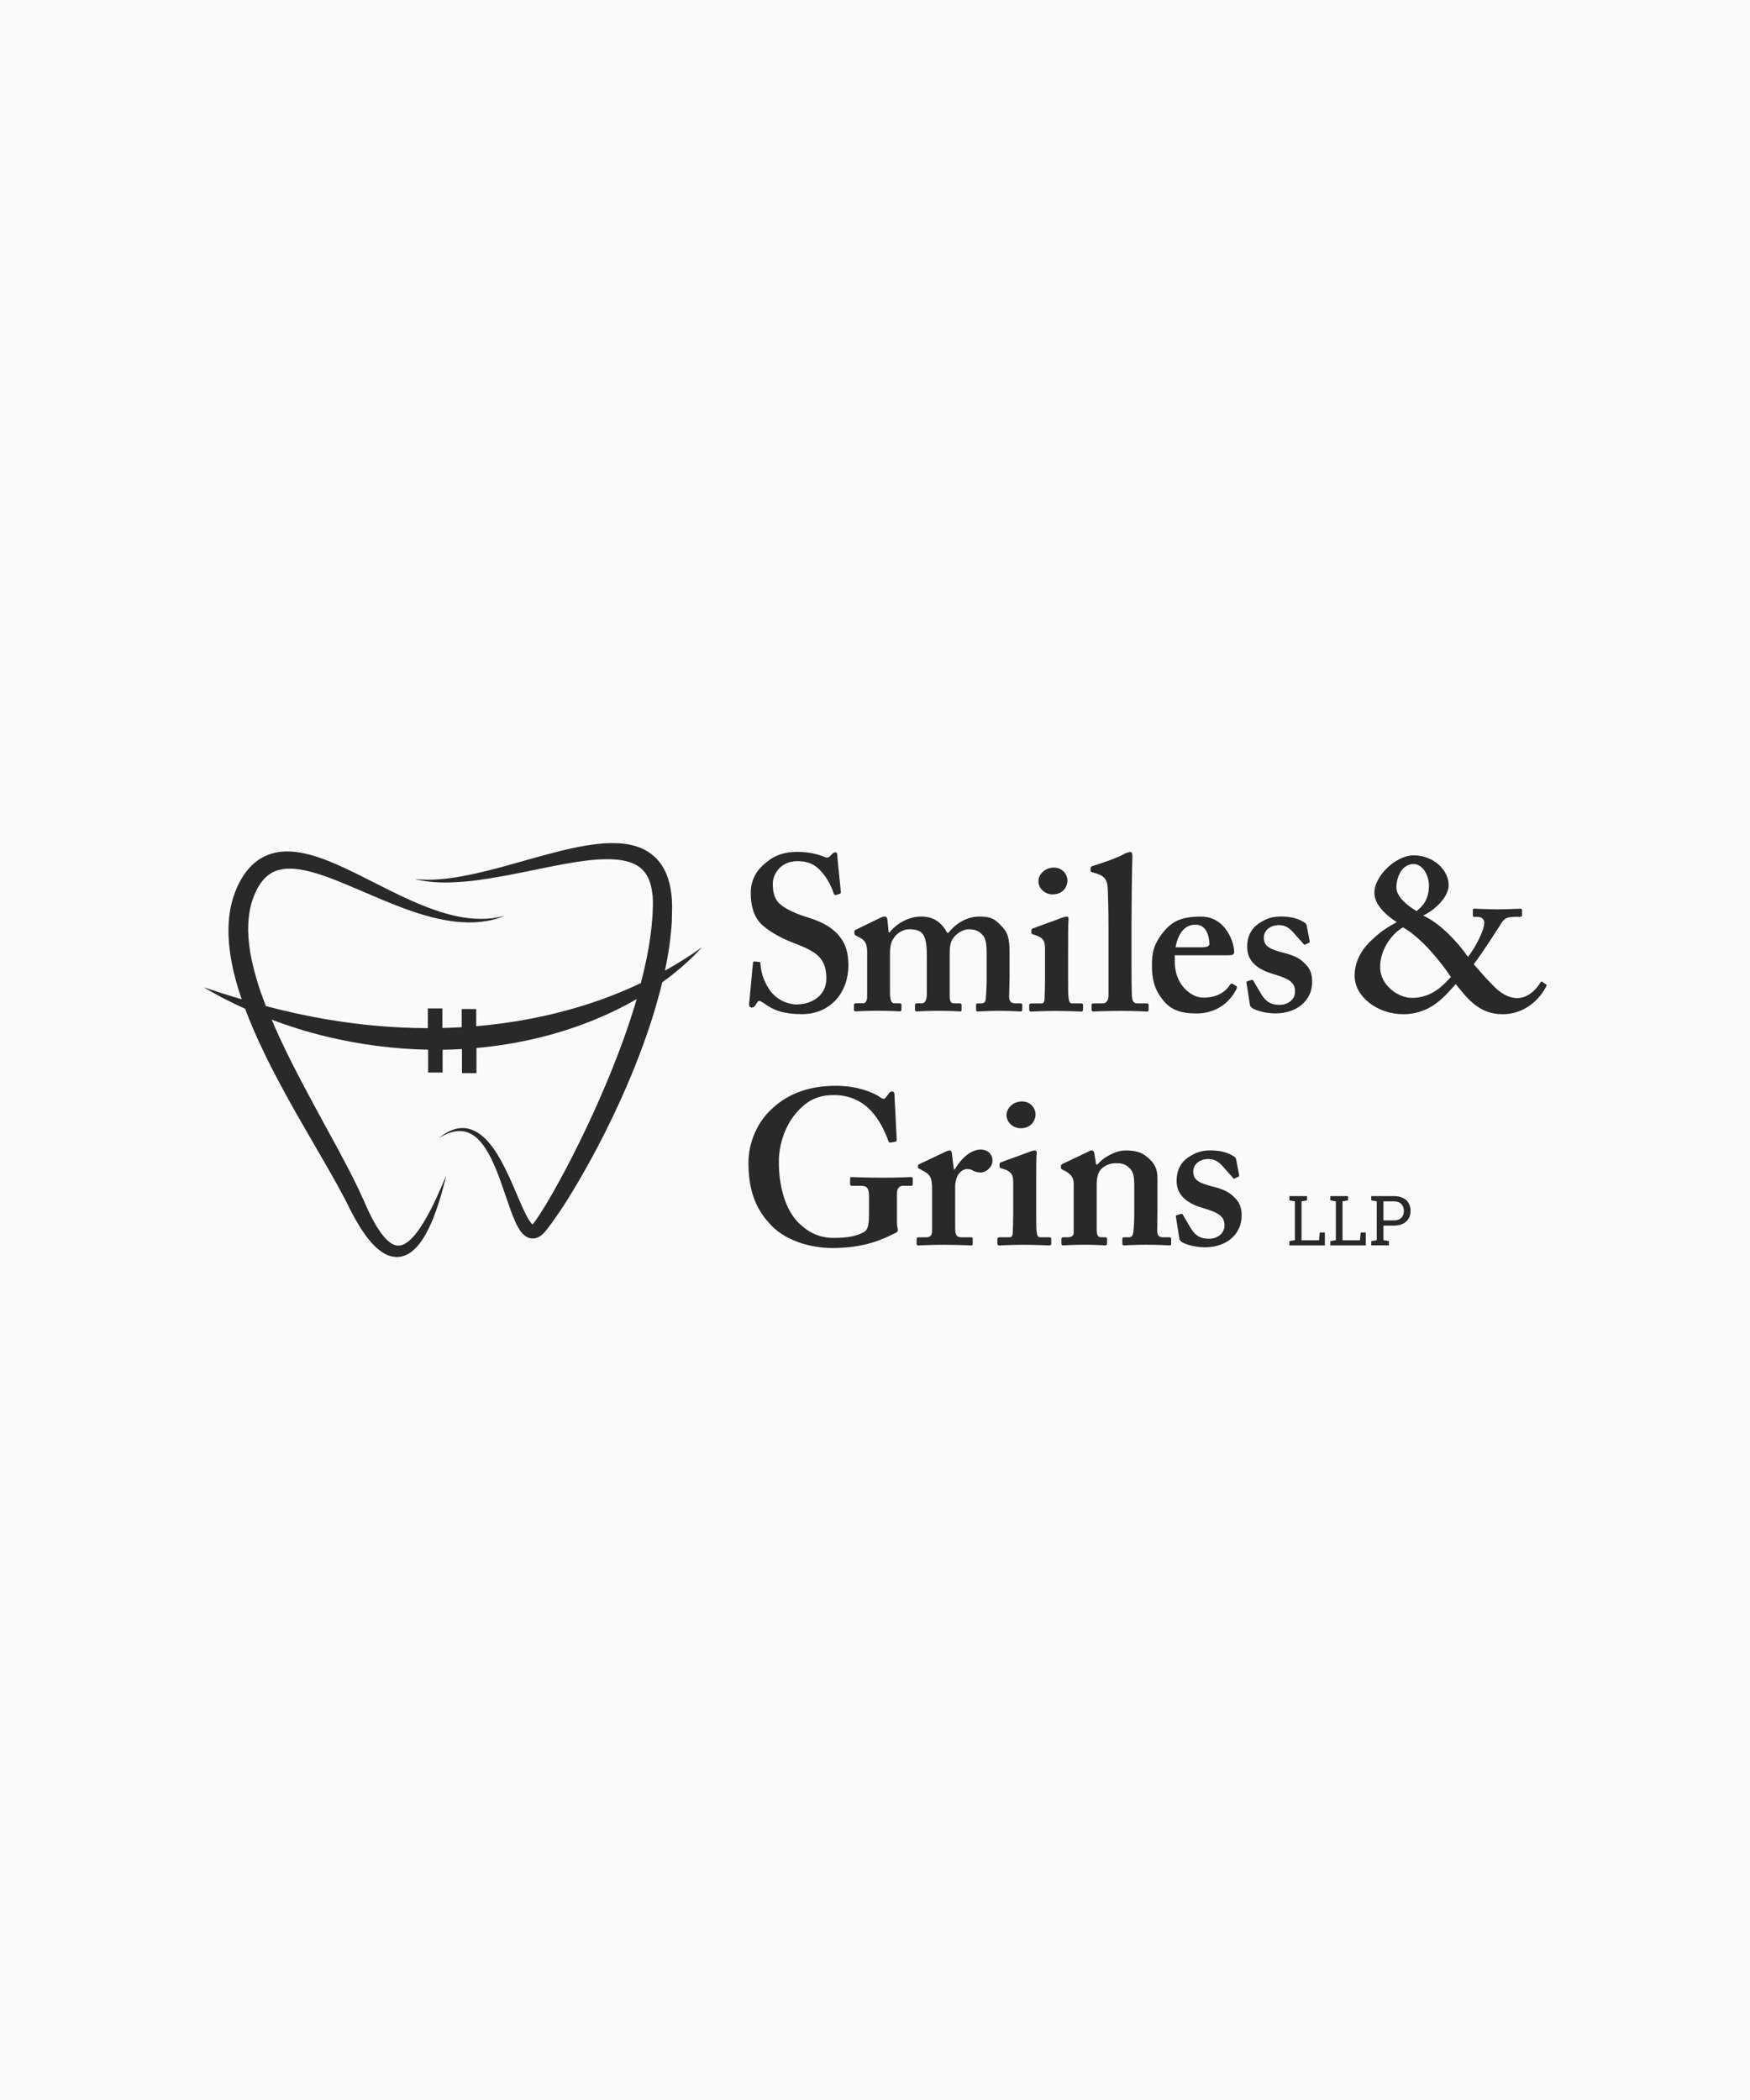 <?xml version="1.0" encoding="UTF-8"?><svg xmlns="http://www.w3.org/2000/svg" viewBox="0 0 350 420"><defs><style>.c{fill:#fafafa;}.d{fill:#292929;}</style></defs><g id="a"><rect class="c" width="350" height="420"/></g><g id="b"><g><path class="d" d="M134.36,183.88c.03-.43,.03-.86,.04-1.3l.02-1.3c0-.44-.02-.9-.04-1.34l-.06-.68-.03-.34-.05-.34c-.1-.91-.31-1.84-.59-2.76-.28-.92-.7-1.84-1.25-2.7-.55-.86-1.26-1.64-2.08-2.27-.82-.63-1.73-1.11-2.65-1.44-1.86-.67-3.72-.8-5.5-.79-1.78,.03-3.5,.25-5.19,.53-1.69,.29-3.34,.65-4.97,1.06-3.26,.81-6.46,1.74-9.65,2.63-3.19,.91-6.38,1.73-9.62,2.35-1.62,.3-3.25,.55-4.89,.67-.82,.07-1.65,.09-2.47,.09-.83-.01-1.65-.06-2.48-.15,1.61,.42,3.29,.61,4.97,.68,1.68,.06,3.36-.02,5.04-.16,1.68-.13,3.34-.38,4.99-.64,1.65-.26,3.3-.57,4.94-.88,3.27-.64,6.52-1.36,9.75-1.95,1.62-.29,3.23-.56,4.83-.75,1.6-.19,3.2-.29,4.74-.25,1.54,.05,3.04,.26,4.3,.78,1.26,.51,2.24,1.31,2.89,2.42,.67,1.1,1,2.5,1.15,3.96l.03,.27,.02,.28,.03,.56c0,.38,.01,.76,0,1.15l-.05,1.19c-.02,.4-.02,.79-.07,1.19-.24,3.18-.75,6.38-1.46,9.54-.25,1.14-.54,2.28-.83,3.42-3.6,1.72-7.3,3.17-11.08,4.36-7.1,2.25-14.44,3.64-21.85,4.27v-3.44h-2.9v3.64c-.19,.01-.37,.02-.56,.03-1.1,.06-2.21,.1-3.31,.13v-3.92h-2.9v3.95c-6.53-.01-13.06-.58-19.55-1.65-4.31-.7-8.59-1.64-12.84-2.76-.33-.86-.66-1.72-.96-2.59-.52-1.5-.99-3.01-1.38-4.53-.39-1.52-.72-3.04-.93-4.57-.21-1.52-.32-3.05-.26-4.54,.02-.75,.09-1.49,.19-2.22,.11-.73,.26-1.44,.45-2.14,.41-1.37,1-2.76,1.77-3.88,.77-1.13,1.73-1.99,2.89-2.48,1.16-.49,2.54-.62,3.99-.5,1.45,.12,2.95,.48,4.44,.94,3,.92,5.97,2.23,8.97,3.5,3,1.29,6.02,2.6,9.14,3.72,1.56,.55,3.14,1.07,4.76,1.48,1.61,.42,3.25,.74,4.91,.92,1.66,.18,3.33,.22,4.99,.04,1.65-.18,3.27-.57,4.79-1.21-1.58,.42-3.2,.63-4.82,.61-1.61,0-3.21-.2-4.78-.53-3.14-.67-6.16-1.82-9.11-3.13-2.95-1.31-5.83-2.81-8.76-4.28-1.46-.74-2.93-1.48-4.44-2.18-1.51-.7-3.04-1.37-4.64-1.95-1.61-.57-3.28-1.06-5.08-1.29-.9-.12-1.83-.16-2.79-.09-.95,.08-1.93,.27-2.87,.63-.94,.36-1.83,.88-2.6,1.51-.78,.63-1.44,1.36-2,2.13-1.12,1.55-1.85,3.19-2.42,4.94-.53,1.74-.83,3.53-.91,5.3-.09,1.77,.02,3.52,.23,5.24,.43,3.39,1.31,6.65,2.39,9.79-2.55-.75-5.09-1.56-7.63-2.41,.95,.56,1.92,1.08,2.89,1.63,.48,.27,.98,.52,1.47,.77l1.49,.74c.5,.24,.99,.5,1.5,.72l.96,.43c.95,2.56,2.03,5.05,3.18,7.5,1.4,3.01,2.93,5.94,4.5,8.84,3.13,5.79,6.52,11.4,9.72,17.05,.79,1.42,1.59,2.83,2.33,4.25,.38,.71,.74,1.43,1.09,2.14,.37,.75,.76,1.5,1.18,2.23,.83,1.47,1.72,2.93,2.85,4.29,.56,.68,1.18,1.34,1.92,1.93,.73,.58,1.61,1.13,2.69,1.34,.53,.11,1.1,.12,1.64,.02,.54-.09,1.04-.29,1.49-.53,.89-.5,1.55-1.17,2.12-1.85,1.12-1.39,1.88-2.91,2.55-4.43,1.31-3.07,2.21-6.24,2.96-9.43-.32,.76-.63,1.51-.96,2.26-.33,.75-.66,1.49-1,2.23-.68,1.48-1.41,2.93-2.22,4.32-.8,1.38-1.69,2.72-2.74,3.79-.52,.53-1.1,.96-1.67,1.22-.58,.25-1.11,.28-1.63,.12-.53-.16-1.07-.52-1.57-.99-.5-.47-.97-1.05-1.4-1.66-.87-1.23-1.61-2.62-2.29-4.04-.34-.71-.66-1.44-.98-2.17-.34-.76-.69-1.52-1.04-2.27-.71-1.5-1.45-2.98-2.22-4.44-1.53-2.92-3.09-5.8-4.66-8.66-1.57-2.86-3.12-5.73-4.63-8.6-.75-1.44-1.49-2.88-2.21-4.32-.72-1.45-1.43-2.9-2.1-4.36-.55-1.19-1.08-2.39-1.59-3.59,3.6,1.36,7.3,2.51,11.06,3.41,6.6,1.58,13.4,2.47,20.23,2.6v4.57h2.9v-4.56c1.18-.02,2.36-.05,3.54-.12,.11,0,.22-.01,.33-.02v4.82h2.9v-5.03c7.87-.7,15.67-2.48,23.01-5.41,3.11-1.25,6.15-2.7,9.04-4.38-.28,.94-.56,1.88-.86,2.81-.99,3.12-2.09,6.2-3.29,9.26-1.18,3.06-2.47,6.09-3.8,9.1-2.69,6.01-5.63,11.92-8.86,17.63-.81,1.42-1.65,2.83-2.53,4.19-.22,.34-.44,.66-.67,1-.11,.17-.23,.32-.34,.47-.11,.15-.24,.34-.31,.41l-.06,.08-.06,.05-.05,.06s-.01,.01-.02,.01c-.16-.13-.37-.38-.56-.67-.2-.29-.39-.61-.57-.96-.37-.68-.7-1.42-1.04-2.16-.67-1.49-1.29-3.04-1.97-4.57-.68-1.53-1.4-3.06-2.23-4.55-.84-1.48-1.77-2.94-3.02-4.18-.62-.62-1.32-1.17-2.12-1.57-.79-.41-1.69-.63-2.57-.61-.89,0-1.73,.26-2.5,.62-.77,.36-1.47,.83-2.12,1.36,.71-.43,1.46-.8,2.23-1.06,.77-.25,1.58-.39,2.36-.3l.29,.03c.1,.01,.19,.04,.29,.06,.19,.03,.37,.1,.56,.16,.36,.14,.71,.3,1.03,.51,.65,.41,1.22,.96,1.72,1.57,.99,1.23,1.77,2.65,2.43,4.13,.67,1.48,1.24,3.02,1.77,4.57,.55,1.56,1.06,3.13,1.64,4.72,.29,.8,.59,1.59,.96,2.4,.18,.4,.39,.81,.63,1.23,.24,.41,.52,.84,.97,1.27,.12,.11,.25,.22,.39,.32,.08,.05,.16,.1,.24,.15l.12,.07,.15,.06c.1,.04,.2,.08,.3,.12,.11,.03,.23,.05,.35,.07,.12,.02,.24,.03,.36,.02,.12,0,.25,0,.36-.03,.22-.04,.46-.1,.63-.19,.09-.04,.19-.09,.28-.13,.08-.05,.15-.1,.22-.15,.07-.05,.15-.1,.21-.15l.18-.15,.17-.16,.15-.15c.21-.22,.33-.38,.47-.55,.14-.17,.29-.34,.41-.52,.26-.34,.53-.69,.78-1.04,1-1.39,1.95-2.79,2.84-4.21,1.8-2.84,3.48-5.75,5.08-8.7,1.61-2.94,3.11-5.94,4.55-8.97,1.44-3.03,2.78-6.11,4.04-9.23,1.25-3.12,2.4-6.29,3.43-9.51,.76-2.43,1.47-4.89,2.07-7.39,.17-.12,.33-.24,.5-.37l1.34-1c.44-.35,.86-.71,1.29-1.06,.87-.69,1.68-1.46,2.49-2.21,.41-.37,.79-.77,1.18-1.17,.39-.39,.77-.79,1.15-1.19-2.4,1.7-4.88,3.26-7.41,4.67,.71-3.36,1.22-6.78,1.4-10.26Zm-27.78,61.09s-.02,0-.03,0l-.02-.02h0s.03,0,.04,.02c0,0,0,0,.01,0h0Z"/><polygon class="d" points="263.8 248.05 260.31 248.05 260.31 240.27 261.41 240.08 261.41 239.22 260.31 239.22 258.98 239.22 257.88 239.22 257.88 240.08 258.98 240.27 258.98 248.03 257.88 248.22 257.88 249.08 264.97 249.08 264.97 246.5 263.95 246.5 263.8 248.05"/><polygon class="d" points="271.99 248.05 268.5 248.05 268.5 240.27 269.6 240.08 269.6 239.22 268.5 239.22 267.17 239.22 266.06 239.22 266.06 240.08 267.17 240.27 267.17 248.03 266.06 248.22 266.06 249.08 273.16 249.08 273.16 246.5 272.14 246.5 271.99 248.05"/><path class="d" d="M280.58,239.59c-.5-.25-1.1-.37-1.8-.37h-4.53v.86l1.1,.19v7.76l-1.1,.19v.85h3.54v-.85l-1.1-.19v-2.91h2.09c.7,0,1.3-.12,1.8-.37,.5-.24,.88-.59,1.14-1.03,.26-.44,.39-.96,.39-1.56s-.13-1.11-.39-1.55c-.26-.44-.64-.79-1.14-1.03Zm-.3,3.95c-.33,.36-.83,.54-1.5,.54h-2.09v-3.81h2.09c.67,0,1.17,.18,1.5,.55,.33,.37,.5,.82,.5,1.37s-.17,1-.5,1.36Z"/><path class="d" d="M159.56,200.9c-2.2,0-4.48-1.05-5.8-3.16-1.23-1.93-1.58-3.6-1.67-5.01,0-.26-.09-.35-.26-.35l-.97-.09c-.18,0-.22,.09-.26,.35-.09,.53-.7,7.65-.79,8.17,0,.44,.18,.7,.53,.7s.53-.09,.79-.53c.26-.44,.44-.79,.7-.79s.53,.18,1.06,.53c1.76,1.32,3.87,2.11,7.47,2.11,5.8,0,9.32-4.4,9.32-9.76,0-2.94-.79-4.79-2.2-6.29-1.67-1.76-3.78-2.64-6.33-3.43-1.76-.53-4.22-1.58-5.36-2.72-1.05-1.14-1.23-2.46-1.23-3.96,0-1.63,1.41-4.44,4.92-4.44,2.02,0,3.43,.62,4.57,1.85,1.58,1.67,2.29,3.43,2.72,4.66,.09,.26,.26,.31,.44,.26l.7-.22c.17-.04,.26-.13,.26-.31,0-.44-.7-6.59-.7-7.3,0-.44-.09-.7-.35-.7s-.44,.09-.62,.26l-.57,.57c-.22,.22-.48,.31-.92,.13-.88-.35-2.64-1.05-5.54-1.05-2.55,0-4.48,.62-6.24,2.11-2.11,1.67-3.08,3.69-3.08,6.15,0,2.68,.7,4.88,2.2,6.28,2.11,1.93,5.01,3.16,6.42,3.69,4.66,1.76,6.5,3.08,6.5,7.12,0,3.65-3.34,5.14-5.71,5.14Z"/><path class="d" d="M192.05,202.3c.22,0,.26-.13,.26-.35v-.97c0-.22-.09-.31-.44-.31h-1.14c-.53,0-.79-.44-.79-1.41v-8.17c0-1.19,0-2.51,.66-3.43,.57-.83,1.89-1.8,3.12-1.8,1.14,0,1.93,.26,2.64,.97,.79,.7,.97,1.85,.97,3.96v5.14c0,1.32-.09,2.9-.18,3.87,0,.61-.44,.88-.88,.88h-.7c-.26,0-.35,.09-.35,.35v.92c0,.22,.09,.35,.35,.35s1.85-.13,4.31-.13c2.72,0,3.95,.13,4.22,.13s.35-.13,.35-.4v-.92c0-.22-.09-.31-.35-.31h-1.14c-.62,0-1.14-.35-1.14-1.32,0-.53,.09-2.64,.09-3.87v-5.01c0-3.82-.83-4.44-2.02-5.67-1.14-1.23-2.29-1.49-4.04-1.49-2.46,0-4.75,1.41-6.15,3.25h-.26c-1.05-1.93-2.55-3.25-5.19-3.25s-5.01,1.49-6.33,3.16h-.18l-.26-2.55c-.04-.44-.26-.62-.53-.62s-.53,.09-.88,.26l-4.88,2.37c-.18,.09-.31,.18-.31,.35v.44c0,.18,.09,.26,.31,.4l.92,.48c1.05,.62,1.32,1.41,1.32,2.81v9.1c-.09,.79-.35,1.14-.79,1.14h-1.32c-.35,0-.53,.09-.53,.31v.92c0,.31,.09,.4,.35,.4,.35,0,1.76-.13,4.4-.13,2.81,0,4.04,.13,4.4,.13,.26,0,.35-.13,.35-.35v-1.01c0-.18-.09-.26-.44-.26h-.97c-.53,0-.88-.44-.88-2.02v-7.82c0-1.27,.09-2.24,.7-3.12,.79-1.32,2.2-1.85,3.16-1.85,.88,0,1.85,.18,2.37,.62,.61,.53,1.14,1.49,1.14,4.66v7.52c0,1.58-.44,2.02-1.05,2.02h-.97c-.26,0-.35,.09-.35,.44v.83c0,.22,.09,.35,.31,.35,.26,0,1.71-.13,4.44-.13s3.96,.13,4.31,.13Z"/><path class="d" d="M210.5,178.88c2.07,0,2.99-1.49,2.99-2.81,0-1.05-.88-2.55-2.72-2.55s-3.08,1.41-3.08,2.73c0,1.54,1.41,2.64,2.81,2.64Z"/><path class="d" d="M216.61,201.87v-.88c0-.22-.09-.31-.44-.31h-1.76c-.44,0-.62-.35-.7-1.14-.09-.53-.09-2.11-.09-3.78v-4.75c0-3.65,0-6.46,.09-7.16,.04-.35-.09-.53-.35-.53s-.62,.09-1.06,.26c-.75,.31-5.1,1.85-5.71,2.11-.22,.09-.31,.18-.31,.35v.48c0,.18,.04,.31,.44,.4,2.02,.53,2.28,1.41,2.28,2.73v6.2c0,1.23-.04,2.64-.09,3.96-.04,.7-.26,.88-.7,.88h-1.93c-.26,0-.44,.09-.44,.35v.84c0,.35,.13,.44,.35,.44,.53,0,2.2-.13,4.75-.13,2.94,0,4.97,.13,5.32,.13,.26,0,.35-.18,.35-.44Z"/><path class="d" d="M218.4,174.44l.88,.26c1.41,.44,2.15,1.14,2.24,2.64,.09,1.14,.18,4.92,.18,8v13.76c0,1.23-.66,1.58-1.1,1.58h-1.67c-.53,0-.62,.09-.62,.35v.84c0,.26,.09,.44,.35,.44,.35,0,2.11-.13,5.45-.13,3.08,0,5.01,.13,5.36,.13,.18,0,.26-.18,.26-.44v-.79c0-.31-.09-.4-.53-.4h-1.67c-.97,0-1.05-.62-1.14-1.41-.09-1.32-.09-5.8-.09-7.82v-6.33c0-2.42,.09-11.56,.18-13.93,0-.61-.18-.79-.44-.79-.18,0-.44,.09-.97,.26-1.41,.88-4.83,2.02-6.59,2.55-.26,.09-.35,.26-.35,.35v.53c0,.18,0,.26,.26,.35Z"/><path class="d" d="M239.18,202.7c4.83,0,7.08-2.99,8-4.66,.31-.57,.22-.75,0-.88l-.66-.4c-.18-.09-.35-.09-.53,.22-.92,1.41-2.59,2.55-5.32,2.55-2.51,0-5.71-2.64-5.71-7.12v-1.36h10.64c.79,0,1.23-.04,1.23-.7,0-1.8-1.63-7.03-6.64-7.03-3.82,0-5.8,.88-7.65,3.25-1.89,2.46-2.15,4.09-2.15,6.5,0,2.72,.44,4.92,2.46,7.25,1.54,1.76,3.52,2.37,6.33,2.37Zm-.04-17.76c2.28,0,2.73,2.59,2.73,3.91,0,.35-.53,.61-1.45,.61h-5.32c.57-2.94,1.89-4.53,4.04-4.53Z"/><path class="d" d="M262.43,196.37c0-1.49-.35-2.55-1.32-3.52-1.14-1.23-2.37-1.76-4.39-2.29-2.64-.7-3.96-1.23-3.96-3.03,0-1.54,1.41-2.51,3.03-2.51,1.45,0,2.24,.79,2.77,1.36l2.11,2.37c.09,.18,.22,.22,.35,.18l.84-.4c.09-.09,.09-.31,.04-.48l-.57-2.99c-.04-.26-.18-.44-.83-.79-.79-.44-2.11-.97-4.26-.97-1.8,0-3.03,.4-4.57,1.45-1.54,1.1-2.24,2.68-2.24,4.62,0,3.12,2.37,4.61,5.36,5.49,3.08,.88,4.22,1.67,4.22,3.43,0,1.63-1.41,2.68-3.12,2.68-2.15,0-2.99-1.05-3.78-2.37l-1.45-2.46c-.09-.18-.22-.18-.4-.13l-.83,.26c-.13,.04-.18,.18-.13,.35l.7,4.44c.04,.18,.18,.31,.35,.48,.48,.4,2.42,1.14,4.75,1.14,4.35,0,7.34-2.64,7.34-6.33Z"/><path class="d" d="M309.25,196.9l-.79-.53c-.09-.09-.18-.09-.35,.09-.26,.44-1.93,3.16-4.66,3.16-2.46,0-4.4-2.02-5.19-2.9-1.05-.97-2.9-3.25-3.52-3.87,1.85-2.37,5.27-7.82,5.63-8.35,.62-.97,1.23-1.14,2.99-1.14h.7c.26,0,.35-.13,.35-.35v-.92c0-.26-.09-.35-.35-.35s-2.9,.13-4.48,.13c-1.93,0-4.31-.13-4.75-.13-.18,0-.26,.09-.26,.31v.97c0,.26,.09,.35,.26,.35h.7c.88,0,1.41,.62,1.32,1.32-.09,1.58-1.85,4.92-3.25,6.68-2.28-3.25-5.71-6.77-8.97-8.26,2.11-.97,5.01-3.52,5.1-5.98,.09-2.9-2.81-6.06-7.03-6.06-3.43,0-7.82,4.04-7.82,7.47,0,1.93,1.49,3.96,4.48,5.89-1.49,.79-3.34,1.93-4.75,3.34-1.85,1.58-3.69,4.13-3.69,7.38,0,4.13,4.48,7.69,9.76,7.69,5.63,0,8.53-3.91,10.46-6.02,2.11,2.55,4.48,6.02,9.32,6.02,5.36,0,8.09-4.09,8.79-5.58,.09-.18,.09-.35,0-.35Zm-29.97-19.34c0-2.37,1.23-4.75,3.43-4.75,1.93,0,3.08,2.46,3.08,4.22,0,3.25-1.58,4.4-2.46,5.19-1.85-1.05-4.04-2.9-4.04-4.66Zm3.08,22.02c-2.64,0-6.24-2.42-6.33-6.02-.09-3.6,2.37-6.86,4.57-8.09,3.69,2.11,7.47,6.77,9.58,9.93-1.41,1.49-3.69,4.18-7.82,4.18Z"/><path class="d" d="M182.15,235.41c-.44,0-1.93,.13-5.63,.13s-5.71-.13-6.24-.13c-.18,0-.26,.09-.26,.35v1.01c0,.22,.09,.4,.35,.4h1.85c1.14,0,1.58,.44,1.58,2.02v3.21c0,2.29-.09,3.52-1.06,4.04-1.49,.79-3.16,1.14-5.98,1.14s-4.92-.97-7.03-2.99c-2.55-2.55-3.96-7.03-3.96-12.22,0-3.87,1.49-7.56,3.6-9.93,2.37-2.72,4.75-3.43,7.47-3.43,3.34,0,5.8,1.49,7.3,3.08,1.76,1.85,2.9,4.31,3.52,6.07,.09,.26,.18,.4,.44,.35l1.05-.18c.18-.04,.18-.26,.18-.62l-.44-8.79c0-.35-.09-.62-.53-.62-.26,0-.4,.13-.62,.44l-.53,.7c-.26,.35-.53,.48-1.06,.09-1.41-1.05-4.75-2.37-8.97-2.37-5.27,0-9.32,1.49-12.48,4.31-3.25,2.81-5.01,7.03-5.01,11.08,0,5.19,1.32,8.97,4.04,11.95,2.99,3.6,8.35,5.1,12.66,5.1,5.27,0,8.88-1.05,12.48-2.9,.44-.18,.7-.35,.7-.7s-.18-.79-.18-1.41v-5.8c0-1.27,.53-1.63,1.32-1.63h1.49c.26,0,.35-.09,.35-.35v-1.1c0-.22-.09-.31-.44-.31Z"/><path class="d" d="M196.22,229.91c-1.93,0-3.78,1.49-5.27,3.96h-.18l-.4-3.25c-.04-.26-.13-.53-.4-.53s-.44,.09-.7,.18l-5.32,2.51c-.26,.13-.35,.22-.35,.4v.26c0,.18,.09,.26,.35,.35l.79,.44c1.32,.7,1.67,1.41,1.67,3.43v8.61c0,.83-.44,1.19-1.14,1.19h-1.54c-.31,0-.4,.09-.4,.35v.97c0,.22,.09,.31,.31,.31,.35,0,2.07-.13,5.14-.13s5.14,.13,5.45,.13c.22,0,.31-.09,.31-.31v-1.01c0-.22-.09-.31-.35-.31h-1.93c-.88,0-1.23-.44-1.23-1.85v-8.39c0-.57,.18-1.54,.53-2.15,.53-.92,1.32-1.27,1.85-1.27,.44,0,.88,.09,1.23,.35,.35,.18,.88,.35,1.49,.35,1.14,0,2.37-1.14,2.37-2.37s-.88-2.2-2.29-2.2Z"/><path class="d" d="M209.79,247.45h-1.76c-.44,0-.62-.35-.7-1.14-.09-.53-.09-2.11-.09-3.78v-4.75c0-3.65,0-6.46,.09-7.16,.04-.35-.09-.53-.35-.53s-.62,.09-1.05,.26c-.75,.31-5.1,1.85-5.71,2.11-.22,.09-.31,.18-.31,.35v.48c0,.18,.04,.31,.44,.4,2.02,.53,2.29,1.41,2.29,2.73v6.2c0,1.23-.04,2.64-.09,3.96-.04,.7-.26,.88-.7,.88h-1.93c-.26,0-.44,.09-.44,.35v.84c0,.35,.13,.44,.35,.44,.53,0,2.2-.13,4.75-.13,2.94,0,4.97,.13,5.32,.13,.26,0,.35-.18,.35-.44v-.88c0-.22-.09-.31-.44-.31Z"/><path class="d" d="M201.31,223.01c0,1.54,1.41,2.64,2.81,2.64,2.07,0,2.99-1.49,2.99-2.81,0-1.06-.88-2.55-2.72-2.55s-3.08,1.41-3.08,2.73Z"/><path class="d" d="M233.73,247.45h-1.23c-.53,0-1.05-.26-1.05-1.23,0-.88,.04-2.81,.04-4.22v-6.33c0-1.8-.48-3.12-2.42-4.53-.97-.79-2.37-1.05-3.87-1.05-1.32,0-2.46,.44-3.52,1.05-.88,.44-1.67,1.14-2.2,1.76h-.26l-.35-2.29c-.09-.35-.26-.53-.53-.53s-.53,.18-.88,.35l-4.83,2.29c-.26,.09-.44,.26-.44,.44v.35c0,.18,.09,.35,.35,.44l.35,.18c1.05,.53,1.85,1.23,1.85,2.55v9.89c0,.7-.62,.88-1.14,.88h-.88c-.35,0-.44,.09-.44,.35v.84c0,.26,.09,.44,.26,.44,.26,0,1.67-.13,4.39-.13s3.87,.13,4.13,.13,.35-.18,.35-.44v-.79c0-.31-.09-.4-.44-.4h-.79c-.62,0-.84-.53-.84-1.49v-9.05c0-1.19,.22-2.42,.92-3.12,1.06-.97,2.11-1.14,2.81-1.14,.97,0,1.76,0,2.64,.79,1.06,.88,1.14,2.02,1.14,3.78v5.05c0,1.76-.04,2.99-.18,4.13-.09,.79-.44,1.05-.79,1.05h-.88c-.44,0-.53,.09-.53,.35v.75c0,.35,.09,.53,.35,.53s1.67-.13,4.31-.13c3.08,0,4.4,.13,4.75,.13,.26,0,.35-.09,.35-.31v-1.01c0-.22-.13-.31-.53-.31Z"/><path class="d" d="M242.61,237.34c-2.64-.7-3.96-1.23-3.96-3.03,0-1.54,1.41-2.51,3.03-2.51,1.45,0,2.24,.79,2.77,1.36l2.11,2.37c.09,.18,.22,.22,.35,.18l.84-.4c.09-.09,.09-.31,.04-.48l-.57-2.99c-.04-.26-.18-.44-.83-.79-.79-.44-2.11-.97-4.26-.97-1.8,0-3.03,.4-4.57,1.45-1.54,1.1-2.24,2.68-2.24,4.62,0,3.12,2.37,4.61,5.36,5.49,3.08,.88,4.22,1.67,4.22,3.43,0,1.63-1.41,2.68-3.12,2.68-2.15,0-2.99-1.05-3.78-2.37l-1.45-2.46c-.09-.18-.22-.18-.4-.13l-.83,.26c-.13,.04-.18,.18-.13,.35l.7,4.44c.04,.18,.18,.31,.35,.48,.48,.4,2.42,1.14,4.75,1.14,4.35,0,7.34-2.64,7.34-6.33,0-1.49-.35-2.55-1.32-3.52-1.14-1.23-2.37-1.76-4.4-2.29Z"/></g></g></svg>